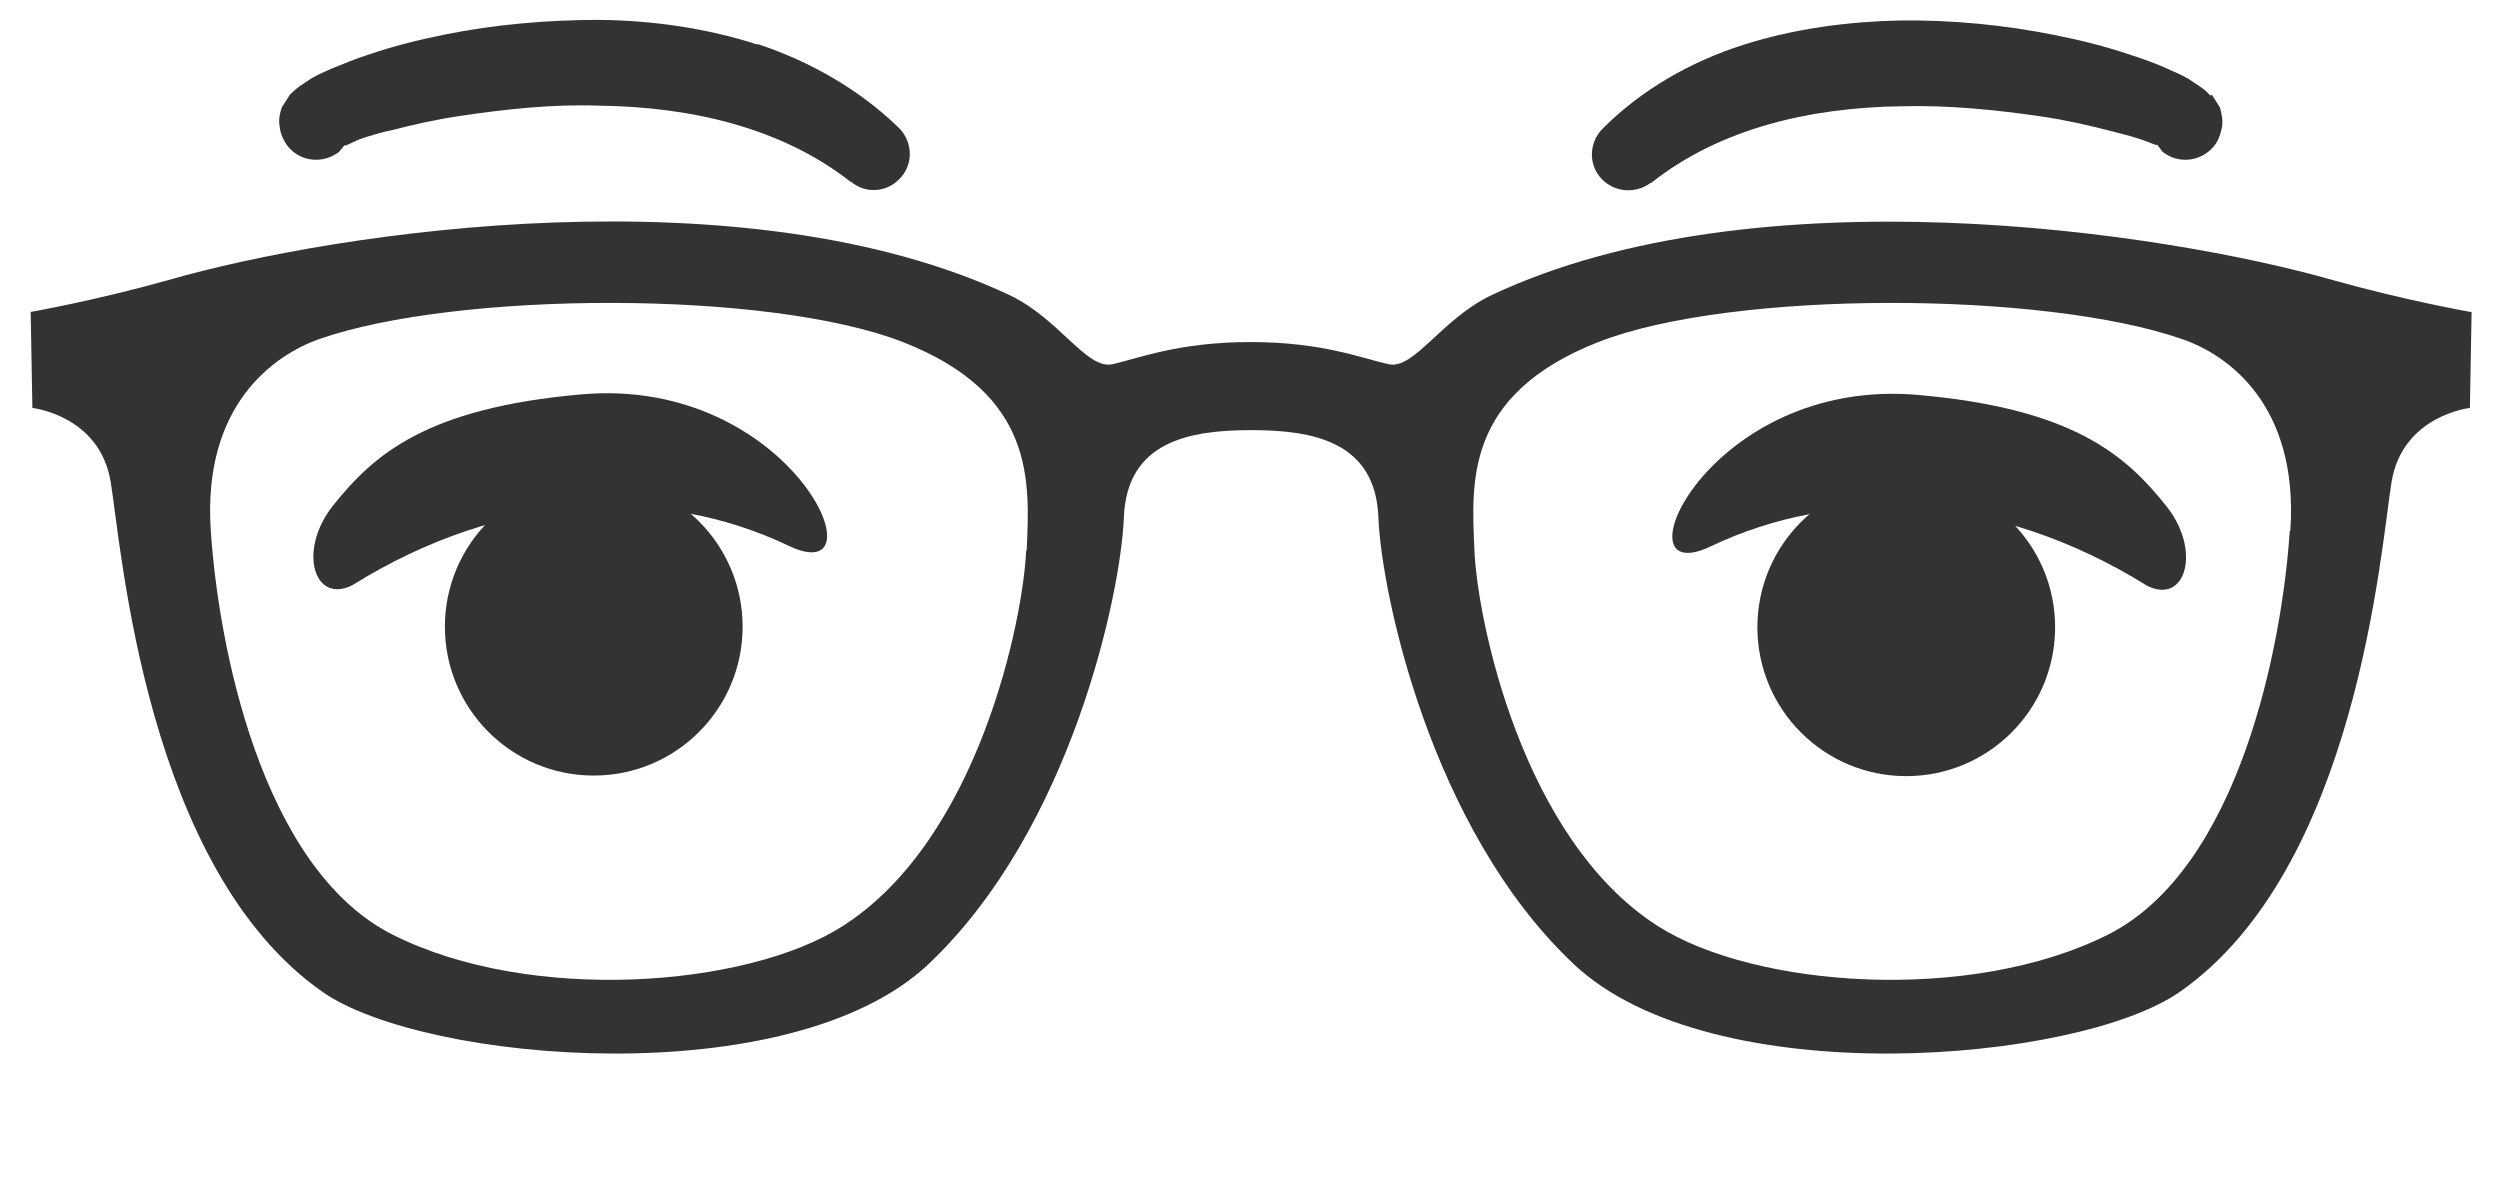<?xml version="1.0" encoding="UTF-8"?>
<svg id="b" data-name="レイヤー 2" xmlns="http://www.w3.org/2000/svg" viewBox="0 0 44 21">
  <defs>
    <style>
      .d {
        fill: none;
      }

      .e {
        fill: #333;
      }
    </style>
  </defs>
  <g id="c" data-name="レイヤー 1">
    <g>
      <rect class="d" width="44" height="21"/>
      <g>
        <g>
          <path class="e" d="m6.2,10.3c2.65-1.65,5.45-1.76,7.69-.69,1.69.8.06-2.99-3.65-2.67-2.75.24-3.67,1.07-4.38,1.96-.62.78-.34,1.74.34,1.4Z"/>
          <circle class="e" cx="10.45" cy="11.03" r="2.62"/>
        </g>
        <g>
          <path class="e" d="m37.79,10.31c-2.65-1.65-5.45-1.76-7.69-.69-1.69.8-.06-2.99,3.65-2.67,2.75.24,3.67,1.07,4.38,1.96.62.78.34,1.74-.34,1.4Z"/>
          <circle class="e" cx="33.55" cy="11.04" r="2.62"/>
        </g>
        <path class="e" d="m13.32.78c-.91-.29-1.85-.42-2.77-.43-.92,0-1.84.08-2.73.26-.45.09-.89.2-1.33.35-.22.07-.44.16-.66.25-.11.05-.23.1-.35.17l-.21.14c-.06.05-.07.05-.17.15l-.14.22s-.07.19-.04.32c.01.15.08.28.15.37.22.27.62.31.9.09l.09-.11h.03s.24-.11.24-.11c.18-.06.37-.12.57-.16.39-.1.79-.19,1.2-.25.81-.12,1.63-.21,2.45-.18,1.62.02,3.21.39,4.42,1.34h.01c.25.21.62.19.85-.05.25-.25.24-.65-.01-.9-.7-.68-1.57-1.17-2.47-1.47Z"/>
        <path class="e" d="m38.9,1.68c-.1-.11-.11-.1-.17-.15l-.21-.14c-.12-.07-.24-.12-.35-.17-.22-.1-.44-.18-.66-.25-.44-.15-.88-.26-1.33-.35-.89-.18-1.81-.27-2.73-.26-.92.02-1.86.14-2.77.43-.91.29-1.78.78-2.47,1.47-.25.25-.26.65-.01.9.23.23.59.25.85.06h.01c1.21-.96,2.8-1.33,4.42-1.35.81-.02,1.63.06,2.45.18.41.06.81.15,1.2.25.2.05.39.1.57.16l.24.09h.03s.09.12.09.12c.27.22.67.18.9-.09.07-.08.13-.22.15-.37.02-.13-.04-.32-.04-.32l-.14-.22Z"/>
      </g>
      <path class="e" d="m43.48,5.49s-1.14-.2-2.42-.56c-3.02-.86-10.16-1.92-14.8.26-.89.42-1.37,1.32-1.82,1.22-.46-.1-1.16-.39-2.43-.39s-1.98.29-2.43.39c-.46.1-.93-.8-1.82-1.22-4.65-2.18-11.78-1.13-14.8-.26-1.28.36-2.42.56-2.42.56l.03,1.69s1.19.13,1.38,1.31c.19,1.18.62,6.8,3.73,8.97,1.8,1.25,8.23,1.8,10.66-.49,2.52-2.38,3.39-6.55,3.44-7.86.05-1.34,1.15-1.54,2.24-1.54s2.19.2,2.24,1.54c.05,1.3.91,5.48,3.44,7.86,2.43,2.29,8.86,1.74,10.66.49,3.12-2.17,3.54-7.79,3.73-8.97.19-1.18,1.38-1.31,1.38-1.31l.03-1.69Zm-25.42,4.2c-.05,1.2-.83,5.08-3.23,6.61-1.69,1.08-5.5,1.37-7.92.15-2.32-1.17-3.07-5.12-3.2-7.11-.15-2.22,1.12-3.09,1.9-3.37,2.43-.85,7.92-.87,10.28.05,2.35.92,2.23,2.47,2.18,3.67Zm22.24-.35c-.13,1.99-.88,5.94-3.2,7.11-2.43,1.22-6.23.93-7.92-.15-2.4-1.53-3.18-5.41-3.23-6.61-.05-1.2-.18-2.74,2.18-3.67,2.35-.92,7.85-.9,10.28-.05.79.27,2.05,1.15,1.9,3.37Z"/>
    </g>
  </g>
</svg>